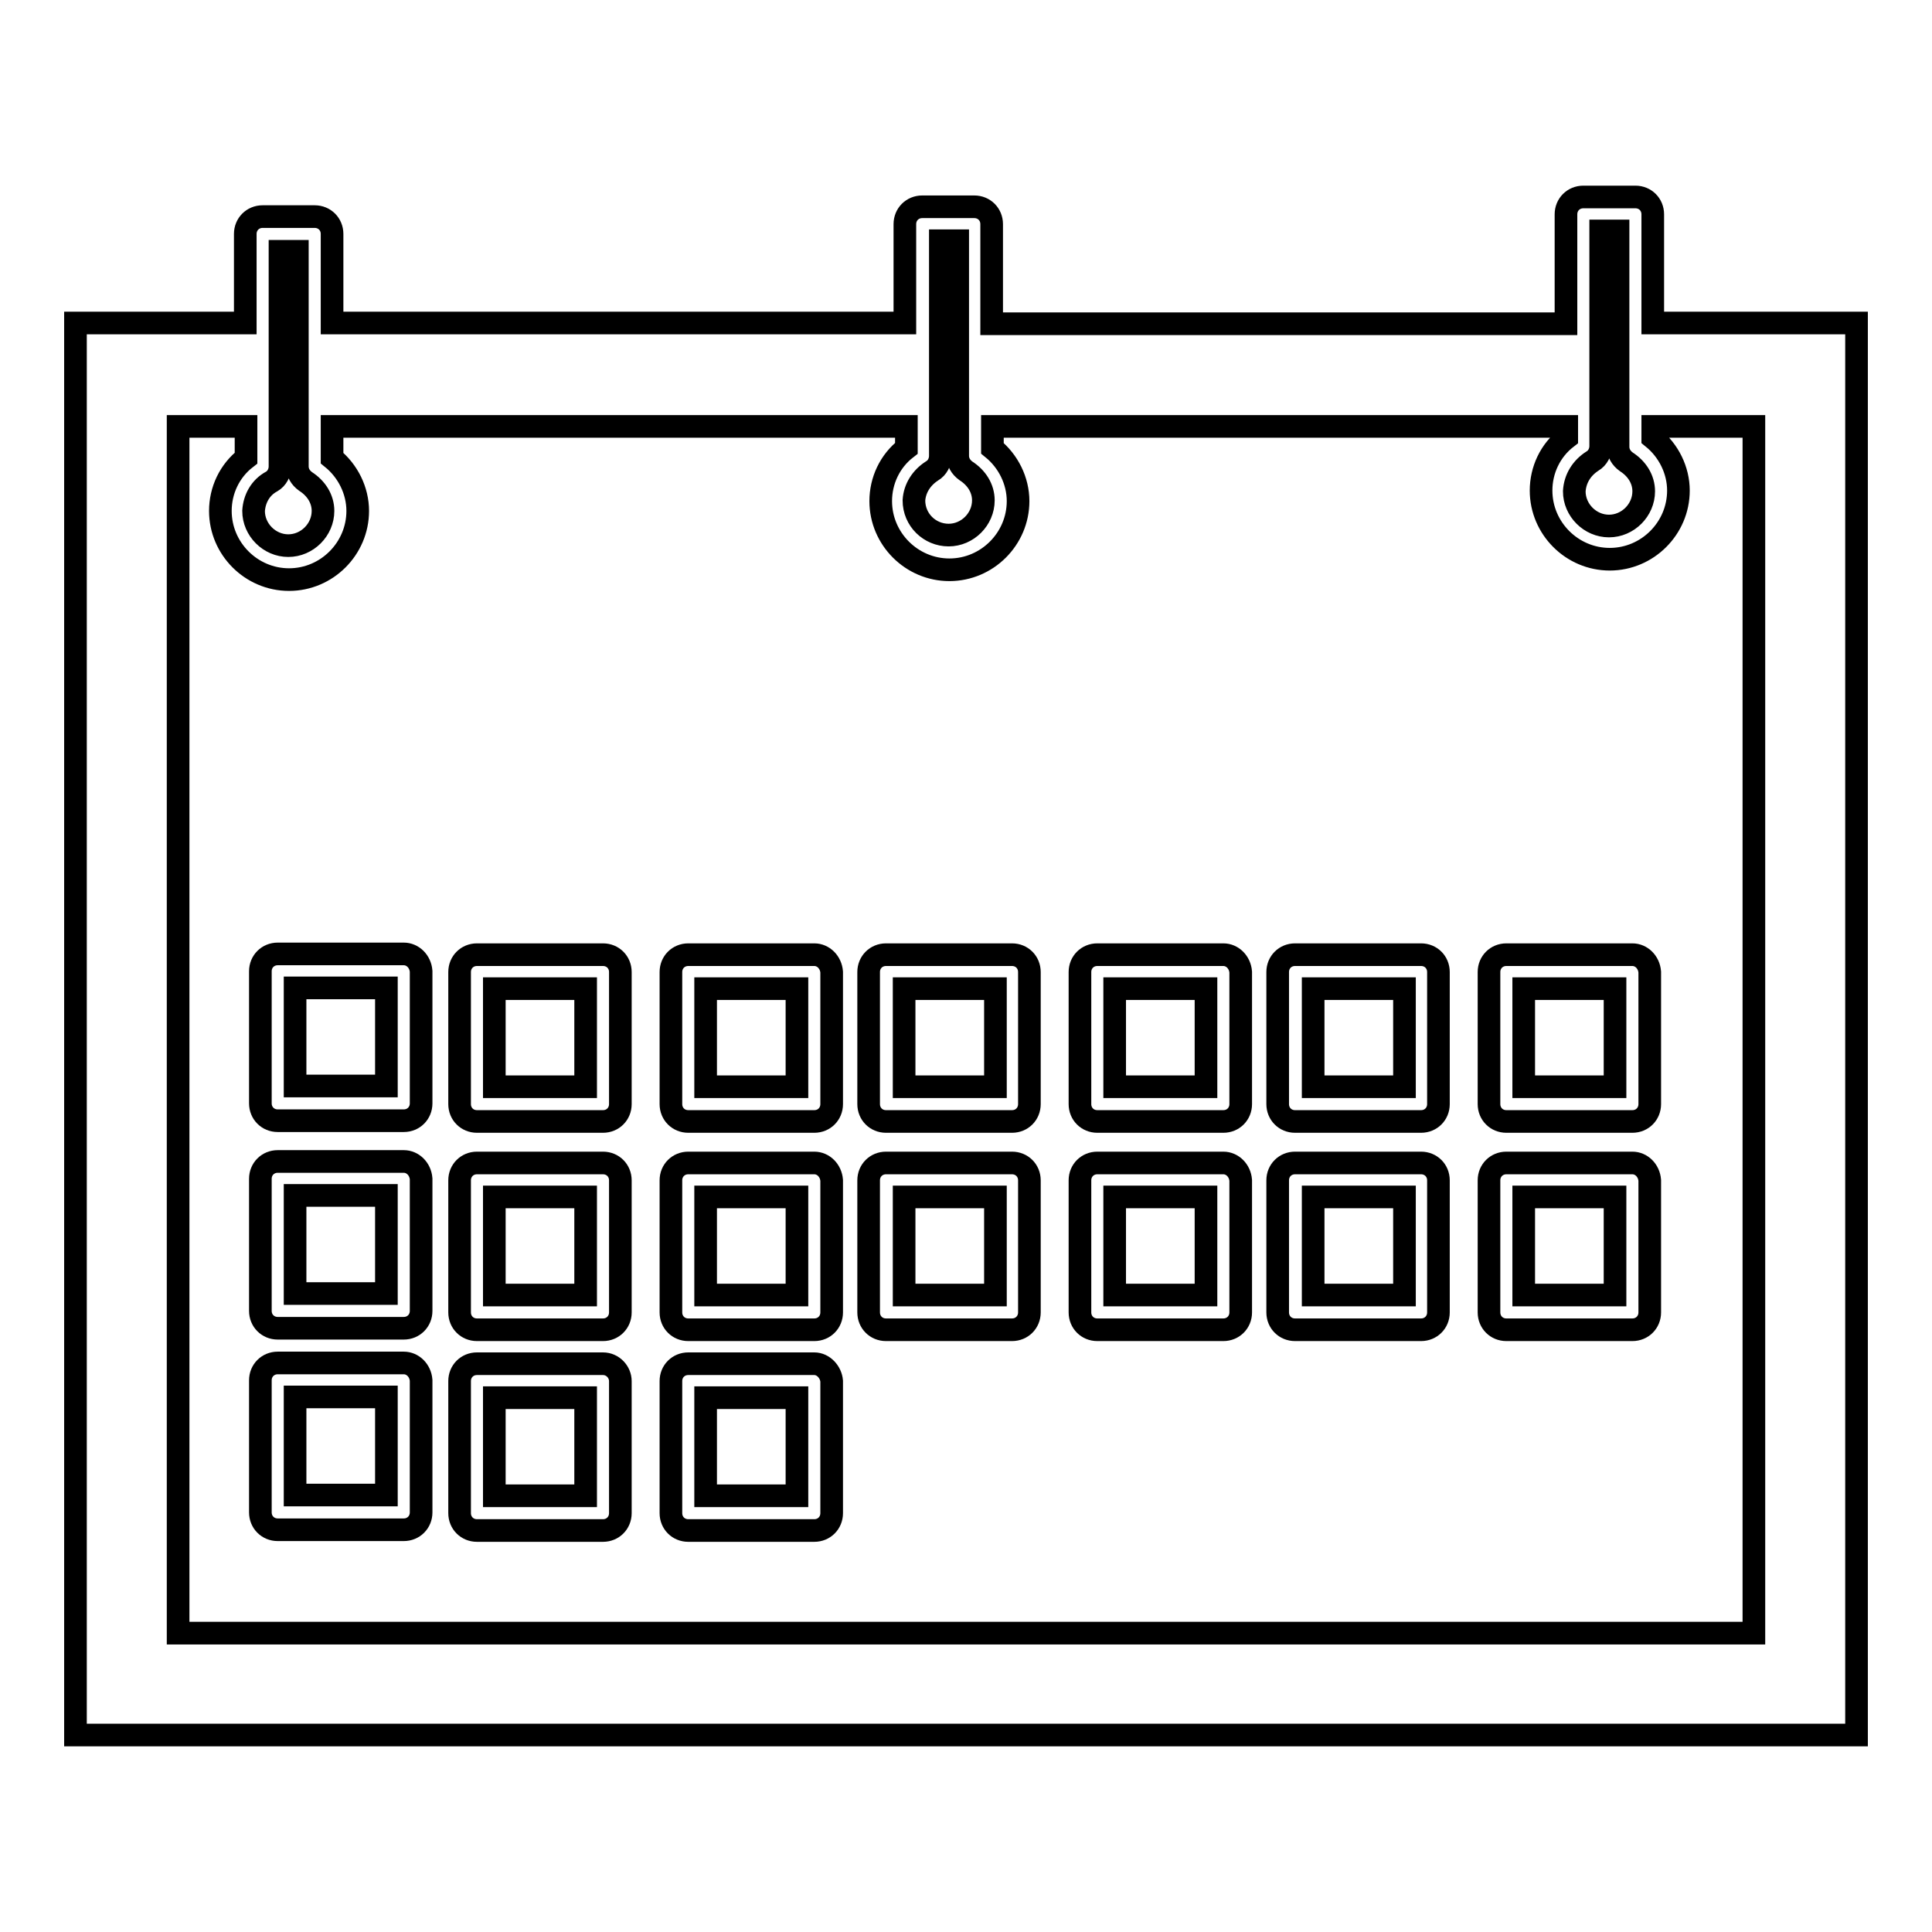 <?xml version="1.0" encoding="utf-8"?>
<!-- Svg Vector Icons : http://www.onlinewebfonts.com/icon -->
<!DOCTYPE svg PUBLIC "-//W3C//DTD SVG 1.1//EN" "http://www.w3.org/Graphics/SVG/1.1/DTD/svg11.dtd">
<svg version="1.1" xmlns="http://www.w3.org/2000/svg" xmlns:xlink="http://www.w3.org/1999/xlink" x="0px" y="0px" viewBox="0 0 256 256" enable-background="new 0 0 256 256" xml:space="preserve">
<g><g><g><g><path stroke-width="3" fill-opacity="0" stroke="#000000"  d="M219,28.4c0-1.3-1-2.3-2.3-2.3h-6.9c-1.3,0-2.3,1-2.3,2.3v14.5h-76.1V29.7c0-1.3-1-2.3-2.3-2.3h-6.9c-1.3,0-2.3,1-2.3,2.3v13.1H44V31c0-1.3-1-2.3-2.3-2.3h-6.9c-1.3,0-2.3,1-2.3,2.3v11.8H10v187.1h236V42.8h-27V28.4z M211,61.1c0.7-0.4,1.1-1.2,1.1-2V30.6h2.3v28.6c0,0.8,0.4,1.5,1.1,2c1.4,0.9,2.3,2.3,2.3,3.9c0,2.5-2.1,4.6-4.6,4.6c-2.5,0-4.6-2.1-4.6-4.6C208.7,63.4,209.6,62,211,61.1z M123.5,62.4c0.7-0.4,1.1-1.2,1.1-2V31.9h2.3v28.5c0,0.8,0.4,1.5,1.1,2c1.4,0.9,2.3,2.3,2.3,3.9c0,2.5-2.1,4.6-4.6,4.6c-2.5,0-4.6-2-4.6-4.6C121.2,64.7,122.1,63.3,123.5,62.4z M36,63.8c0.7-0.4,1.1-1.2,1.1-2V33.3h2.3v28.5c0,0.8,0.4,1.5,1.1,2c1.4,0.9,2.3,2.3,2.3,3.9c0,2.5-2.1,4.6-4.6,4.6c-2.5,0-4.6-2.1-4.6-4.6C33.7,66.1,34.5,64.6,36,63.8z M232.4,56.5v159.9H23.6V56.5h9v4.2c-2.2,1.7-3.4,4.3-3.4,7c0,5,4.1,9.1,9.1,9.1s9.1-4.1,9.1-9.1c0-2.7-1.3-5.3-3.4-7v-4.2h76.1v2.9c-2.2,1.7-3.4,4.3-3.4,7c0,5,4.1,9.1,9.1,9.1c5,0,9.1-4.1,9.1-9.1c0-2.7-1.3-5.3-3.4-7v-2.9h76.1V58c-2.2,1.7-3.4,4.3-3.4,7c0,5,4.1,9.1,9.1,9.1c5,0,9.1-4.1,9.1-9.1c0-2.7-1.3-5.3-3.4-7v-1.5H232.4z"/><path stroke-width="3" fill-opacity="0" stroke="#000000"  d="M188.3,126.5h-16.7c-1.3,0-2.3,1-2.3,2.3v17.5c0,1.3,1,2.3,2.3,2.3h16.7c1.3,0,2.3-1,2.3-2.3v-17.5C190.6,127.5,189.6,126.5,188.3,126.5z M186.1,144h-12.1v-13h12.1V144z"/><path stroke-width="3" fill-opacity="0" stroke="#000000"  d="M216.3,126.5h-16.7c-1.3,0-2.3,1-2.3,2.3v17.5c0,1.3,1,2.3,2.3,2.3h16.7c1.3,0,2.3-1,2.3-2.3v-17.5C218.5,127.5,217.5,126.5,216.3,126.5z M214,144h-12.1v-13H214V144z"/><path stroke-width="3" fill-opacity="0" stroke="#000000"  d="M216.3,154.1h-16.7c-1.3,0-2.3,1-2.3,2.3v17.5c0,1.3,1,2.3,2.3,2.3h16.7c1.3,0,2.3-1,2.3-2.3v-17.5C218.5,155.1,217.5,154.1,216.3,154.1z M214,171.6h-12.1v-13H214V171.6z"/><path stroke-width="3" fill-opacity="0" stroke="#000000"  d="M188.3,154.1h-16.7c-1.3,0-2.3,1-2.3,2.3v17.5c0,1.3,1,2.3,2.3,2.3h16.7c1.3,0,2.3-1,2.3-2.3v-17.5C190.6,155.1,189.6,154.1,188.3,154.1z M186.1,171.6h-12.1v-13h12.1V171.6z"/><path stroke-width="3" fill-opacity="0" stroke="#000000"  d="M134.1,126.5h-16.7c-1.3,0-2.3,1-2.3,2.3v17.5c0,1.3,1,2.3,2.3,2.3h16.7c1.3,0,2.3-1,2.3-2.3v-17.5C136.4,127.5,135.4,126.5,134.1,126.5z M131.9,144h-12.1v-13h12.1V144L131.9,144z"/><path stroke-width="3" fill-opacity="0" stroke="#000000"  d="M162.1,126.5h-16.7c-1.3,0-2.3,1-2.3,2.3v17.5c0,1.3,1,2.3,2.3,2.3h16.7c1.3,0,2.3-1,2.3-2.3v-17.5C164.3,127.5,163.3,126.5,162.1,126.5z M159.8,144h-12.1v-13h12.1V144L159.8,144z"/><path stroke-width="3" fill-opacity="0" stroke="#000000"  d="M162.1,154.1h-16.7c-1.3,0-2.3,1-2.3,2.3v17.5c0,1.3,1,2.3,2.3,2.3h16.7c1.3,0,2.3-1,2.3-2.3v-17.5C164.3,155.1,163.3,154.1,162.1,154.1z M159.8,171.6h-12.1v-13h12.1V171.6L159.8,171.6z"/><path stroke-width="3" fill-opacity="0" stroke="#000000"  d="M134.1,154.1h-16.7c-1.3,0-2.3,1-2.3,2.3v17.5c0,1.3,1,2.3,2.3,2.3h16.7c1.3,0,2.3-1,2.3-2.3v-17.5C136.4,155.1,135.4,154.1,134.1,154.1z M131.9,171.6h-12.1v-13h12.1V171.6L131.9,171.6z"/><path stroke-width="3" fill-opacity="0" stroke="#000000"  d="M79.9,126.5H63.2c-1.3,0-2.3,1-2.3,2.3v17.5c0,1.3,1,2.3,2.3,2.3h16.7c1.3,0,2.3-1,2.3-2.3v-17.5C82.2,127.5,81.2,126.5,79.9,126.5z M77.6,144H65.5v-13h12.1V144L77.6,144z"/><path stroke-width="3" fill-opacity="0" stroke="#000000"  d="M107.9,126.5H91.2c-1.3,0-2.3,1-2.3,2.3v17.5c0,1.3,1,2.3,2.3,2.3h16.7c1.3,0,2.3-1,2.3-2.3v-17.5C110.1,127.5,109.1,126.5,107.9,126.5z M105.6,144H93.5v-13h12.1V144z"/><path stroke-width="3" fill-opacity="0" stroke="#000000"  d="M107.9,154.1H91.2c-1.3,0-2.3,1-2.3,2.3v17.5c0,1.3,1,2.3,2.3,2.3h16.7c1.3,0,2.3-1,2.3-2.3v-17.5C110.1,155.1,109.1,154.1,107.9,154.1z M105.6,171.6H93.5v-13h12.1V171.6z"/><path stroke-width="3" fill-opacity="0" stroke="#000000"  d="M79.9,154.1H63.2c-1.3,0-2.3,1-2.3,2.3v17.5c0,1.3,1,2.3,2.3,2.3h16.7c1.3,0,2.3-1,2.3-2.3v-17.5C82.2,155.1,81.2,154.1,79.9,154.1z M77.6,171.6H65.5v-13h12.1V171.6L77.6,171.6z"/><path stroke-width="3" fill-opacity="0" stroke="#000000"  d="M107.9,180.7H91.2c-1.3,0-2.3,1-2.3,2.3v17.5c0,1.3,1,2.3,2.3,2.3h16.7c1.3,0,2.3-1,2.3-2.3V183C110.1,181.8,109.1,180.7,107.9,180.7z M105.6,198.2H93.5v-13h12.1V198.2z"/><path stroke-width="3" fill-opacity="0" stroke="#000000"  d="M79.9,180.7H63.2c-1.3,0-2.3,1-2.3,2.3v17.5c0,1.3,1,2.3,2.3,2.3h16.7c1.3,0,2.3-1,2.3-2.3V183C82.2,181.8,81.2,180.7,79.9,180.7z M77.6,198.2H65.5v-13h12.1V198.2L77.6,198.2z"/><path stroke-width="3" fill-opacity="0" stroke="#000000"  d="M53.5,126.4H36.8c-1.3,0-2.3,1-2.3,2.3v17.5c0,1.3,1,2.3,2.3,2.3h16.7c1.3,0,2.3-1,2.3-2.3v-17.5C55.7,127.4,54.7,126.4,53.5,126.4z M51.2,143.9H39.1v-13h12.1V143.9z"/><path stroke-width="3" fill-opacity="0" stroke="#000000"  d="M53.5,153.9H36.8c-1.3,0-2.3,1-2.3,2.3v17.5c0,1.3,1,2.3,2.3,2.3h16.7c1.3,0,2.3-1,2.3-2.3v-17.5C55.7,154.9,54.7,153.9,53.5,153.9z M51.2,171.4H39.1v-13h12.1V171.4z"/><path stroke-width="3" fill-opacity="0" stroke="#000000"  d="M53.5,180.6H36.8c-1.3,0-2.3,1-2.3,2.3v17.5c0,1.3,1,2.3,2.3,2.3h16.7c1.3,0,2.3-1,2.3-2.3v-17.5C55.7,181.6,54.7,180.6,53.5,180.6z M51.2,198.1H39.1v-13h12.1V198.1z"/></g></g><g></g><g></g><g></g><g></g><g></g><g></g><g></g><g></g><g></g><g></g><g></g><g></g><g></g><g></g><g></g></g></g>
</svg>